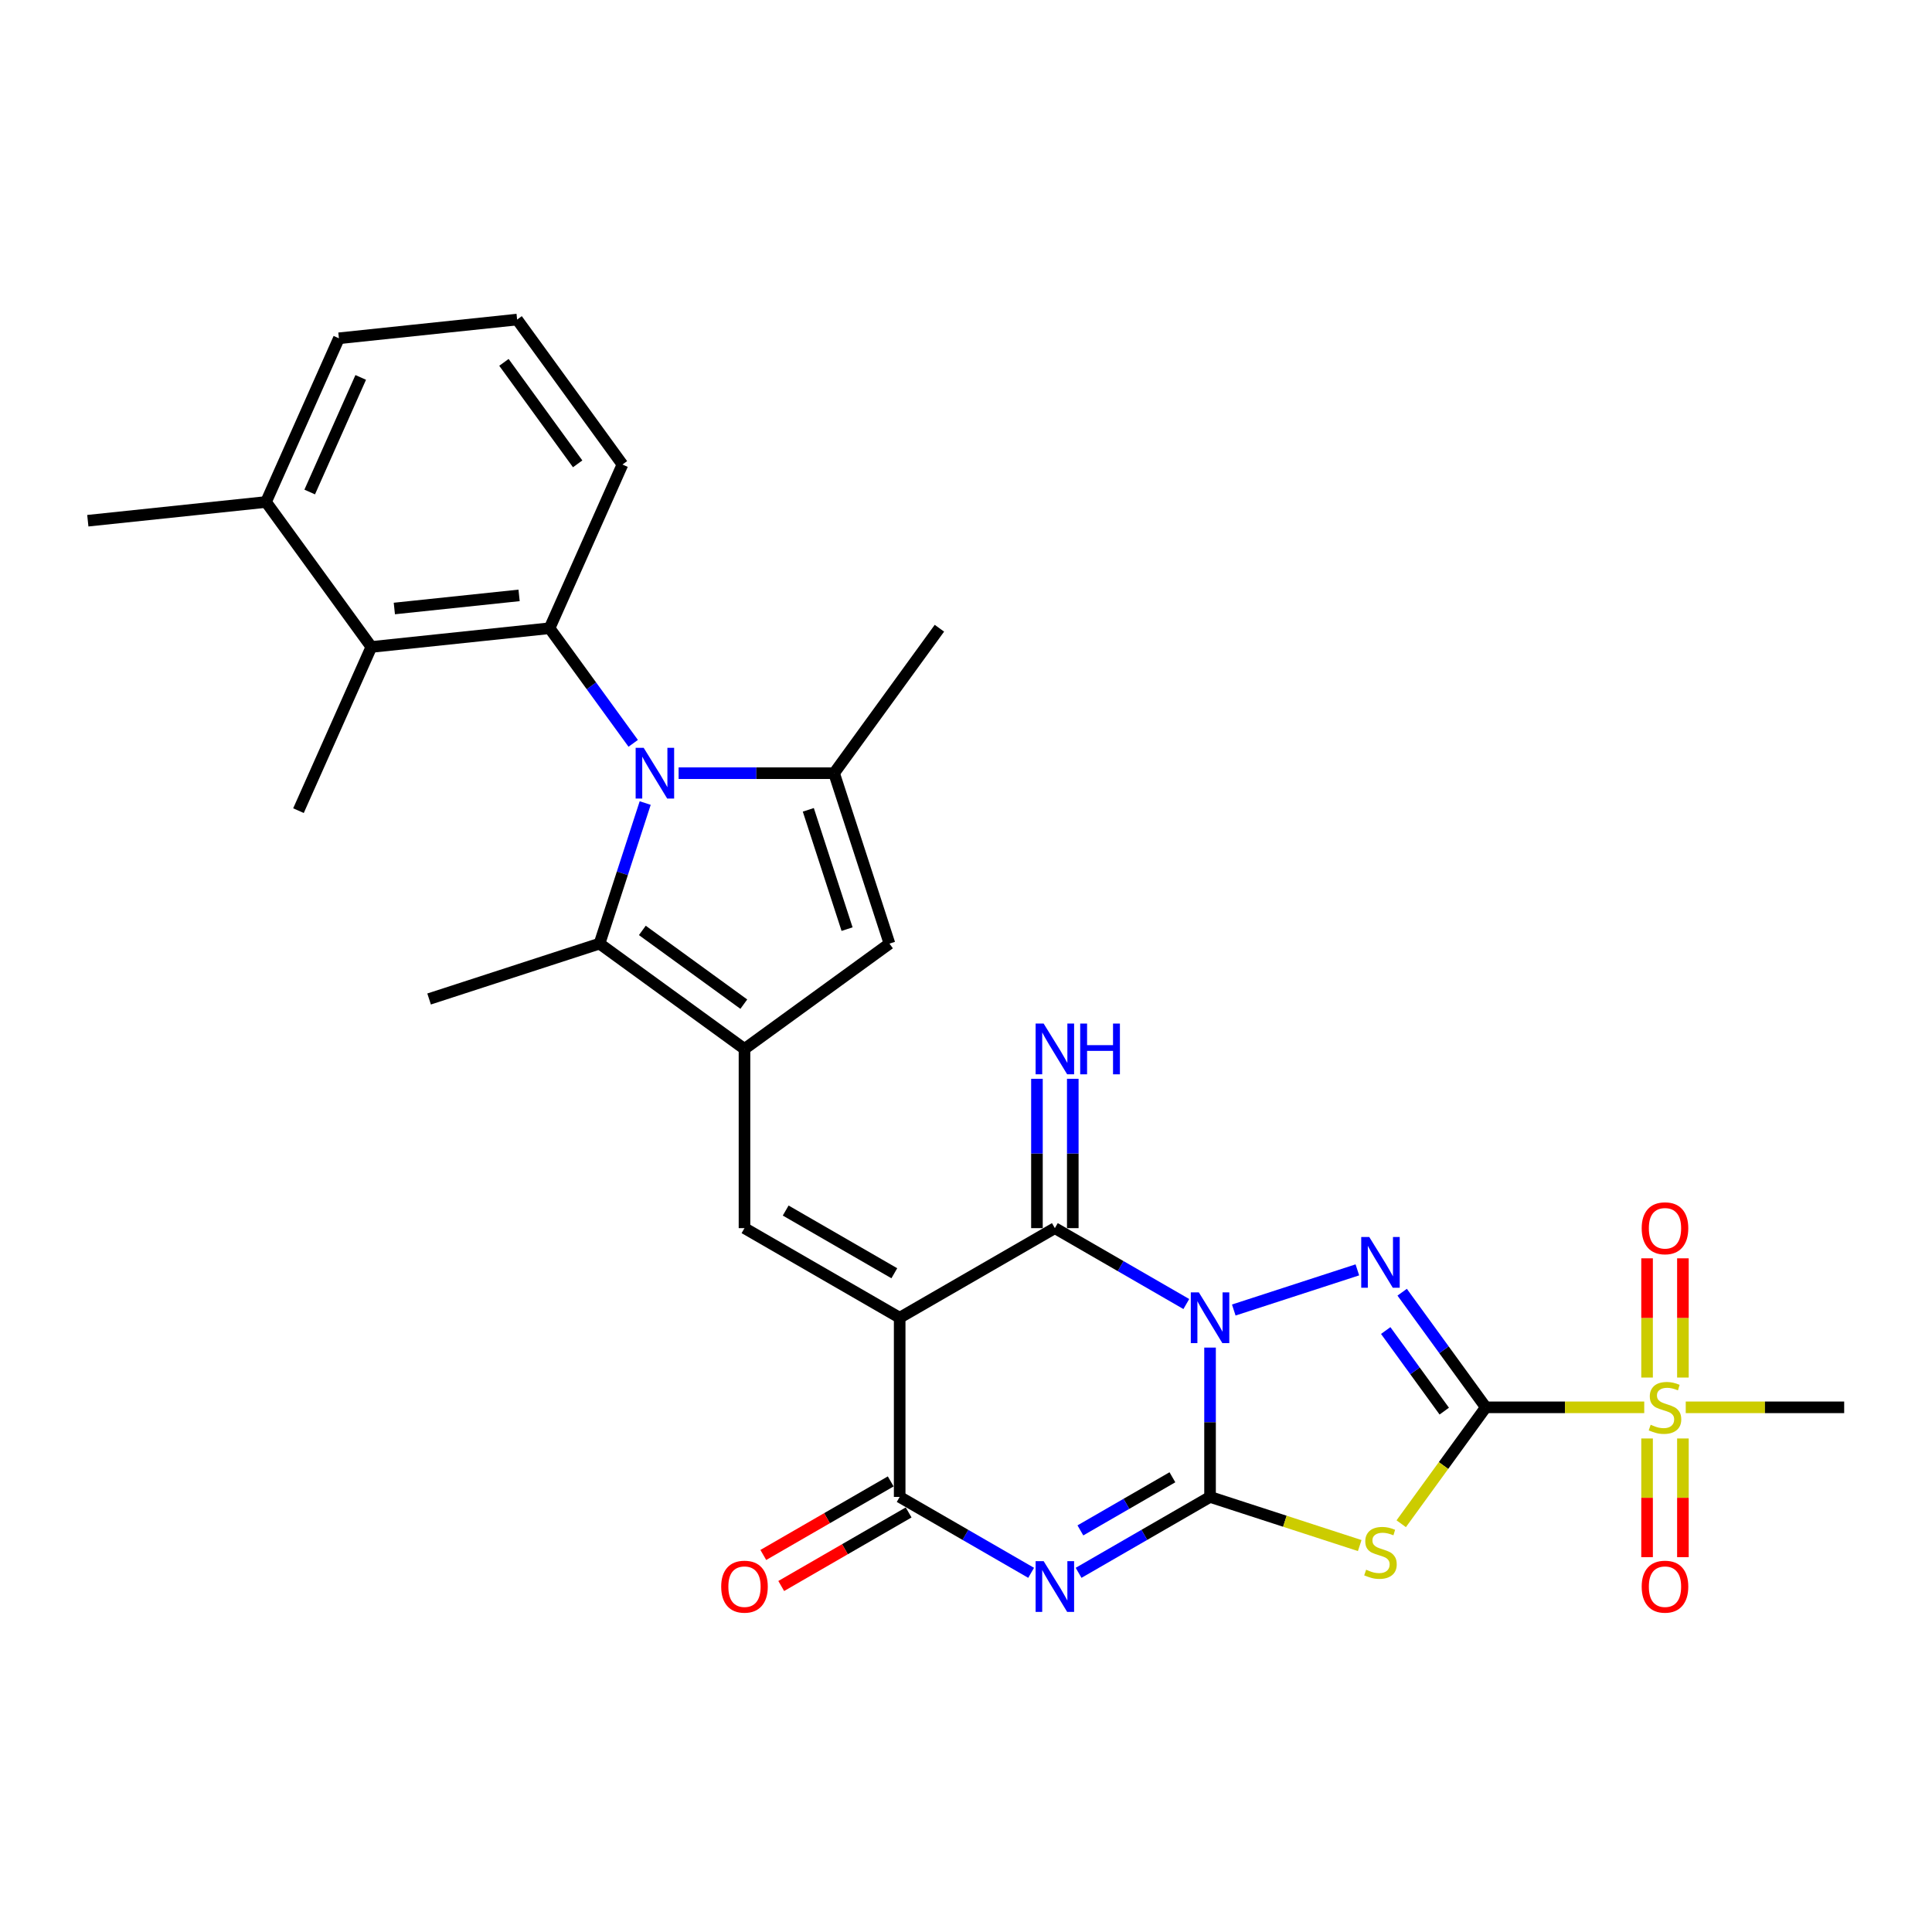 <?xml version='1.0' encoding='iso-8859-1'?>
<svg version='1.1' baseProfile='full'
              xmlns='http://www.w3.org/2000/svg'
                      xmlns:rdkit='http://www.rdkit.org/xml'
                      xmlns:xlink='http://www.w3.org/1999/xlink'
                  xml:space='preserve'
width='1000px' height='1000px' viewBox='0 0 1000 1000'>
<!-- END OF HEADER -->
<rect style='opacity:1.0;fill:#FFFFFF;stroke:none' width='1000' height='1000' x='0' y='0'> </rect>
<path class='bond-0' d='M 626.318,697.509 L 626.318,736.157' style='fill:none;fill-rule:evenodd;stroke:#0000FF;stroke-width:6px;stroke-linecap:butt;stroke-linejoin:miter;stroke-opacity:1' />
<path class='bond-0' d='M 626.318,736.157 L 626.318,774.806' style='fill:none;fill-rule:evenodd;stroke:#000000;stroke-width:6px;stroke-linecap:butt;stroke-linejoin:miter;stroke-opacity:1' />
<path class='bond-3' d='M 638.598,678.066 L 702.571,657.28' style='fill:none;fill-rule:evenodd;stroke:#0000FF;stroke-width:6px;stroke-linecap:butt;stroke-linejoin:miter;stroke-opacity:1' />
<path class='bond-6' d='M 614.038,674.967 L 580.016,655.324' style='fill:none;fill-rule:evenodd;stroke:#0000FF;stroke-width:6px;stroke-linecap:butt;stroke-linejoin:miter;stroke-opacity:1' />
<path class='bond-6' d='M 580.016,655.324 L 545.995,635.682' style='fill:none;fill-rule:evenodd;stroke:#000000;stroke-width:6px;stroke-linecap:butt;stroke-linejoin:miter;stroke-opacity:1' />
<path class='bond-4' d='M 626.318,774.806 L 592.296,794.449' style='fill:none;fill-rule:evenodd;stroke:#000000;stroke-width:6px;stroke-linecap:butt;stroke-linejoin:miter;stroke-opacity:1' />
<path class='bond-4' d='M 592.296,794.449 L 558.275,814.091' style='fill:none;fill-rule:evenodd;stroke:#0000FF;stroke-width:6px;stroke-linecap:butt;stroke-linejoin:miter;stroke-opacity:1' />
<path class='bond-4' d='M 606.837,764.634 L 583.021,778.384' style='fill:none;fill-rule:evenodd;stroke:#000000;stroke-width:6px;stroke-linecap:butt;stroke-linejoin:miter;stroke-opacity:1' />
<path class='bond-4' d='M 583.021,778.384 L 559.206,792.134' style='fill:none;fill-rule:evenodd;stroke:#0000FF;stroke-width:6px;stroke-linecap:butt;stroke-linejoin:miter;stroke-opacity:1' />
<path class='bond-5' d='M 626.318,774.806 L 665.053,787.392' style='fill:none;fill-rule:evenodd;stroke:#000000;stroke-width:6px;stroke-linecap:butt;stroke-linejoin:miter;stroke-opacity:1' />
<path class='bond-5' d='M 665.053,787.392 L 703.788,799.978' style='fill:none;fill-rule:evenodd;stroke:#CCCC00;stroke-width:6px;stroke-linecap:butt;stroke-linejoin:miter;stroke-opacity:1' />
<path class='bond-1' d='M 769.046,728.431 L 747.401,698.639' style='fill:none;fill-rule:evenodd;stroke:#000000;stroke-width:6px;stroke-linecap:butt;stroke-linejoin:miter;stroke-opacity:1' />
<path class='bond-1' d='M 747.401,698.639 L 725.755,668.847' style='fill:none;fill-rule:evenodd;stroke:#0000FF;stroke-width:6px;stroke-linecap:butt;stroke-linejoin:miter;stroke-opacity:1' />
<path class='bond-1' d='M 747.545,730.397 L 732.393,709.543' style='fill:none;fill-rule:evenodd;stroke:#000000;stroke-width:6px;stroke-linecap:butt;stroke-linejoin:miter;stroke-opacity:1' />
<path class='bond-1' d='M 732.393,709.543 L 717.242,688.688' style='fill:none;fill-rule:evenodd;stroke:#0000FF;stroke-width:6px;stroke-linecap:butt;stroke-linejoin:miter;stroke-opacity:1' />
<path class='bond-9' d='M 769.046,728.431 L 810.05,728.431' style='fill:none;fill-rule:evenodd;stroke:#000000;stroke-width:6px;stroke-linecap:butt;stroke-linejoin:miter;stroke-opacity:1' />
<path class='bond-9' d='M 810.05,728.431 L 851.055,728.431' style='fill:none;fill-rule:evenodd;stroke:#CCCC00;stroke-width:6px;stroke-linecap:butt;stroke-linejoin:miter;stroke-opacity:1' />
<path class='bond-30' d='M 769.046,728.431 L 747.157,758.558' style='fill:none;fill-rule:evenodd;stroke:#000000;stroke-width:6px;stroke-linecap:butt;stroke-linejoin:miter;stroke-opacity:1' />
<path class='bond-30' d='M 747.157,758.558 L 725.269,788.685' style='fill:none;fill-rule:evenodd;stroke:#CCCC00;stroke-width:6px;stroke-linecap:butt;stroke-linejoin:miter;stroke-opacity:1' />
<path class='bond-2' d='M 465.671,682.056 L 545.995,635.682' style='fill:none;fill-rule:evenodd;stroke:#000000;stroke-width:6px;stroke-linecap:butt;stroke-linejoin:miter;stroke-opacity:1' />
<path class='bond-8' d='M 465.671,682.056 L 465.671,774.806' style='fill:none;fill-rule:evenodd;stroke:#000000;stroke-width:6px;stroke-linecap:butt;stroke-linejoin:miter;stroke-opacity:1' />
<path class='bond-11' d='M 465.671,682.056 L 385.347,635.682' style='fill:none;fill-rule:evenodd;stroke:#000000;stroke-width:6px;stroke-linecap:butt;stroke-linejoin:miter;stroke-opacity:1' />
<path class='bond-11' d='M 462.897,659.035 L 406.671,626.573' style='fill:none;fill-rule:evenodd;stroke:#000000;stroke-width:6px;stroke-linecap:butt;stroke-linejoin:miter;stroke-opacity:1' />
<path class='bond-31' d='M 533.714,814.091 L 499.693,794.449' style='fill:none;fill-rule:evenodd;stroke:#0000FF;stroke-width:6px;stroke-linecap:butt;stroke-linejoin:miter;stroke-opacity:1' />
<path class='bond-31' d='M 499.693,794.449 L 465.671,774.806' style='fill:none;fill-rule:evenodd;stroke:#000000;stroke-width:6px;stroke-linecap:butt;stroke-linejoin:miter;stroke-opacity:1' />
<path class='bond-17' d='M 555.27,635.682 L 555.27,597.033' style='fill:none;fill-rule:evenodd;stroke:#000000;stroke-width:6px;stroke-linecap:butt;stroke-linejoin:miter;stroke-opacity:1' />
<path class='bond-17' d='M 555.27,597.033 L 555.27,558.384' style='fill:none;fill-rule:evenodd;stroke:#0000FF;stroke-width:6px;stroke-linecap:butt;stroke-linejoin:miter;stroke-opacity:1' />
<path class='bond-17' d='M 536.72,635.682 L 536.72,597.033' style='fill:none;fill-rule:evenodd;stroke:#000000;stroke-width:6px;stroke-linecap:butt;stroke-linejoin:miter;stroke-opacity:1' />
<path class='bond-17' d='M 536.72,597.033 L 536.72,558.384' style='fill:none;fill-rule:evenodd;stroke:#0000FF;stroke-width:6px;stroke-linecap:butt;stroke-linejoin:miter;stroke-opacity:1' />
<path class='bond-7' d='M 333.951,415.656 L 322.131,452.035' style='fill:none;fill-rule:evenodd;stroke:#0000FF;stroke-width:6px;stroke-linecap:butt;stroke-linejoin:miter;stroke-opacity:1' />
<path class='bond-7' d='M 322.131,452.035 L 310.311,488.415' style='fill:none;fill-rule:evenodd;stroke:#000000;stroke-width:6px;stroke-linecap:butt;stroke-linejoin:miter;stroke-opacity:1' />
<path class='bond-14' d='M 327.746,384.752 L 306.1,354.96' style='fill:none;fill-rule:evenodd;stroke:#0000FF;stroke-width:6px;stroke-linecap:butt;stroke-linejoin:miter;stroke-opacity:1' />
<path class='bond-14' d='M 306.1,354.96 L 284.455,325.168' style='fill:none;fill-rule:evenodd;stroke:#000000;stroke-width:6px;stroke-linecap:butt;stroke-linejoin:miter;stroke-opacity:1' />
<path class='bond-32' d='M 351.252,400.204 L 391.487,400.204' style='fill:none;fill-rule:evenodd;stroke:#0000FF;stroke-width:6px;stroke-linecap:butt;stroke-linejoin:miter;stroke-opacity:1' />
<path class='bond-32' d='M 391.487,400.204 L 431.722,400.204' style='fill:none;fill-rule:evenodd;stroke:#000000;stroke-width:6px;stroke-linecap:butt;stroke-linejoin:miter;stroke-opacity:1' />
<path class='bond-20' d='M 461.033,766.774 L 428.06,785.811' style='fill:none;fill-rule:evenodd;stroke:#000000;stroke-width:6px;stroke-linecap:butt;stroke-linejoin:miter;stroke-opacity:1' />
<path class='bond-20' d='M 428.06,785.811 L 395.086,804.849' style='fill:none;fill-rule:evenodd;stroke:#FF0000;stroke-width:6px;stroke-linecap:butt;stroke-linejoin:miter;stroke-opacity:1' />
<path class='bond-20' d='M 470.308,782.839 L 437.335,801.876' style='fill:none;fill-rule:evenodd;stroke:#000000;stroke-width:6px;stroke-linecap:butt;stroke-linejoin:miter;stroke-opacity:1' />
<path class='bond-20' d='M 437.335,801.876 L 404.361,820.914' style='fill:none;fill-rule:evenodd;stroke:#FF0000;stroke-width:6px;stroke-linecap:butt;stroke-linejoin:miter;stroke-opacity:1' />
<path class='bond-18' d='M 871.071,713.016 L 871.071,682.161' style='fill:none;fill-rule:evenodd;stroke:#CCCC00;stroke-width:6px;stroke-linecap:butt;stroke-linejoin:miter;stroke-opacity:1' />
<path class='bond-18' d='M 871.071,682.161 L 871.071,651.305' style='fill:none;fill-rule:evenodd;stroke:#FF0000;stroke-width:6px;stroke-linecap:butt;stroke-linejoin:miter;stroke-opacity:1' />
<path class='bond-18' d='M 852.521,713.016 L 852.521,682.161' style='fill:none;fill-rule:evenodd;stroke:#CCCC00;stroke-width:6px;stroke-linecap:butt;stroke-linejoin:miter;stroke-opacity:1' />
<path class='bond-18' d='M 852.521,682.161 L 852.521,651.305' style='fill:none;fill-rule:evenodd;stroke:#FF0000;stroke-width:6px;stroke-linecap:butt;stroke-linejoin:miter;stroke-opacity:1' />
<path class='bond-19' d='M 852.521,744.551 L 852.521,775.268' style='fill:none;fill-rule:evenodd;stroke:#CCCC00;stroke-width:6px;stroke-linecap:butt;stroke-linejoin:miter;stroke-opacity:1' />
<path class='bond-19' d='M 852.521,775.268 L 852.521,805.984' style='fill:none;fill-rule:evenodd;stroke:#FF0000;stroke-width:6px;stroke-linecap:butt;stroke-linejoin:miter;stroke-opacity:1' />
<path class='bond-19' d='M 871.071,744.551 L 871.071,775.268' style='fill:none;fill-rule:evenodd;stroke:#CCCC00;stroke-width:6px;stroke-linecap:butt;stroke-linejoin:miter;stroke-opacity:1' />
<path class='bond-19' d='M 871.071,775.268 L 871.071,805.984' style='fill:none;fill-rule:evenodd;stroke:#FF0000;stroke-width:6px;stroke-linecap:butt;stroke-linejoin:miter;stroke-opacity:1' />
<path class='bond-22' d='M 872.536,728.431 L 913.541,728.431' style='fill:none;fill-rule:evenodd;stroke:#CCCC00;stroke-width:6px;stroke-linecap:butt;stroke-linejoin:miter;stroke-opacity:1' />
<path class='bond-22' d='M 913.541,728.431 L 954.545,728.431' style='fill:none;fill-rule:evenodd;stroke:#000000;stroke-width:6px;stroke-linecap:butt;stroke-linejoin:miter;stroke-opacity:1' />
<path class='bond-10' d='M 385.347,542.932 L 385.347,635.682' style='fill:none;fill-rule:evenodd;stroke:#000000;stroke-width:6px;stroke-linecap:butt;stroke-linejoin:miter;stroke-opacity:1' />
<path class='bond-13' d='M 385.347,542.932 L 310.311,488.415' style='fill:none;fill-rule:evenodd;stroke:#000000;stroke-width:6px;stroke-linecap:butt;stroke-linejoin:miter;stroke-opacity:1' />
<path class='bond-13' d='M 384.995,519.747 L 332.47,481.585' style='fill:none;fill-rule:evenodd;stroke:#000000;stroke-width:6px;stroke-linecap:butt;stroke-linejoin:miter;stroke-opacity:1' />
<path class='bond-15' d='M 385.347,542.932 L 460.383,488.415' style='fill:none;fill-rule:evenodd;stroke:#000000;stroke-width:6px;stroke-linecap:butt;stroke-linejoin:miter;stroke-opacity:1' />
<path class='bond-12' d='M 431.722,400.204 L 460.383,488.415' style='fill:none;fill-rule:evenodd;stroke:#000000;stroke-width:6px;stroke-linecap:butt;stroke-linejoin:miter;stroke-opacity:1' />
<path class='bond-12' d='M 418.379,419.168 L 438.442,480.915' style='fill:none;fill-rule:evenodd;stroke:#000000;stroke-width:6px;stroke-linecap:butt;stroke-linejoin:miter;stroke-opacity:1' />
<path class='bond-24' d='M 431.722,400.204 L 486.239,325.168' style='fill:none;fill-rule:evenodd;stroke:#000000;stroke-width:6px;stroke-linecap:butt;stroke-linejoin:miter;stroke-opacity:1' />
<path class='bond-25' d='M 310.311,488.415 L 222.1,517.076' style='fill:none;fill-rule:evenodd;stroke:#000000;stroke-width:6px;stroke-linecap:butt;stroke-linejoin:miter;stroke-opacity:1' />
<path class='bond-16' d='M 284.455,325.168 L 192.213,334.863' style='fill:none;fill-rule:evenodd;stroke:#000000;stroke-width:6px;stroke-linecap:butt;stroke-linejoin:miter;stroke-opacity:1' />
<path class='bond-16' d='M 268.68,308.174 L 204.111,314.96' style='fill:none;fill-rule:evenodd;stroke:#000000;stroke-width:6px;stroke-linecap:butt;stroke-linejoin:miter;stroke-opacity:1' />
<path class='bond-23' d='M 284.455,325.168 L 322.18,240.437' style='fill:none;fill-rule:evenodd;stroke:#000000;stroke-width:6px;stroke-linecap:butt;stroke-linejoin:miter;stroke-opacity:1' />
<path class='bond-21' d='M 192.213,334.863 L 137.696,259.827' style='fill:none;fill-rule:evenodd;stroke:#000000;stroke-width:6px;stroke-linecap:butt;stroke-linejoin:miter;stroke-opacity:1' />
<path class='bond-26' d='M 192.213,334.863 L 154.489,419.594' style='fill:none;fill-rule:evenodd;stroke:#000000;stroke-width:6px;stroke-linecap:butt;stroke-linejoin:miter;stroke-opacity:1' />
<path class='bond-29' d='M 137.696,259.827 L 45.455,269.522' style='fill:none;fill-rule:evenodd;stroke:#000000;stroke-width:6px;stroke-linecap:butt;stroke-linejoin:miter;stroke-opacity:1' />
<path class='bond-33' d='M 137.696,259.827 L 175.421,175.096' style='fill:none;fill-rule:evenodd;stroke:#000000;stroke-width:6px;stroke-linecap:butt;stroke-linejoin:miter;stroke-opacity:1' />
<path class='bond-33' d='M 160.301,254.662 L 186.709,195.35' style='fill:none;fill-rule:evenodd;stroke:#000000;stroke-width:6px;stroke-linecap:butt;stroke-linejoin:miter;stroke-opacity:1' />
<path class='bond-27' d='M 322.18,240.437 L 267.663,165.401' style='fill:none;fill-rule:evenodd;stroke:#000000;stroke-width:6px;stroke-linecap:butt;stroke-linejoin:miter;stroke-opacity:1' />
<path class='bond-27' d='M 298.995,240.085 L 260.833,187.559' style='fill:none;fill-rule:evenodd;stroke:#000000;stroke-width:6px;stroke-linecap:butt;stroke-linejoin:miter;stroke-opacity:1' />
<path class='bond-28' d='M 267.663,165.401 L 175.421,175.096' style='fill:none;fill-rule:evenodd;stroke:#000000;stroke-width:6px;stroke-linecap:butt;stroke-linejoin:miter;stroke-opacity:1' />
<path  class='atom-0' d='M 620.512 668.923
L 629.119 682.836
Q 629.973 684.208, 631.345 686.694
Q 632.718 689.18, 632.792 689.328
L 632.792 668.923
L 636.28 668.923
L 636.28 695.19
L 632.681 695.19
L 623.443 679.979
Q 622.367 678.198, 621.217 676.158
Q 620.104 674.117, 619.77 673.486
L 619.77 695.19
L 616.357 695.19
L 616.357 668.923
L 620.512 668.923
' fill='#0000FF'/>
<path  class='atom-4' d='M 708.723 640.262
L 717.33 654.174
Q 718.183 655.547, 719.556 658.033
Q 720.928 660.518, 721.003 660.667
L 721.003 640.262
L 724.49 640.262
L 724.49 666.529
L 720.891 666.529
L 711.653 651.318
Q 710.578 649.537, 709.427 647.496
Q 708.314 645.456, 707.981 644.825
L 707.981 666.529
L 704.567 666.529
L 704.567 640.262
L 708.723 640.262
' fill='#0000FF'/>
<path  class='atom-5' d='M 540.188 808.048
L 548.796 821.96
Q 549.649 823.333, 551.022 825.819
Q 552.394 828.304, 552.469 828.453
L 552.469 808.048
L 555.956 808.048
L 555.956 834.315
L 552.357 834.315
L 543.119 819.104
Q 542.043 817.323, 540.893 815.282
Q 539.78 813.242, 539.446 812.611
L 539.446 834.315
L 536.033 834.315
L 536.033 808.048
L 540.188 808.048
' fill='#0000FF'/>
<path  class='atom-6' d='M 707.109 812.483
Q 707.406 812.594, 708.63 813.114
Q 709.854 813.633, 711.19 813.967
Q 712.562 814.264, 713.898 814.264
Q 716.384 814.264, 717.831 813.076
Q 719.277 811.852, 719.277 809.737
Q 719.277 808.291, 718.535 807.4
Q 717.831 806.51, 716.718 806.028
Q 715.605 805.545, 713.75 804.989
Q 711.412 804.284, 710.002 803.616
Q 708.63 802.948, 707.628 801.538
Q 706.664 800.129, 706.664 797.754
Q 706.664 794.452, 708.889 792.412
Q 711.153 790.371, 715.605 790.371
Q 718.647 790.371, 722.097 791.818
L 721.244 794.675
Q 718.09 793.376, 715.716 793.376
Q 713.156 793.376, 711.746 794.452
Q 710.336 795.491, 710.373 797.309
Q 710.373 798.719, 711.078 799.572
Q 711.82 800.425, 712.859 800.908
Q 713.935 801.39, 715.716 801.947
Q 718.09 802.689, 719.5 803.431
Q 720.91 804.173, 721.912 805.694
Q 722.95 807.178, 722.95 809.737
Q 722.95 813.373, 720.502 815.34
Q 718.09 817.269, 714.046 817.269
Q 711.709 817.269, 709.928 816.749
Q 708.185 816.267, 706.107 815.414
L 707.109 812.483
' fill='#CCCC00'/>
<path  class='atom-8' d='M 333.166 387.071
L 341.773 400.983
Q 342.626 402.356, 343.999 404.842
Q 345.372 407.327, 345.446 407.476
L 345.446 387.071
L 348.933 387.071
L 348.933 413.338
L 345.335 413.338
L 336.097 398.127
Q 335.021 396.346, 333.871 394.305
Q 332.758 392.265, 332.424 391.634
L 332.424 413.338
L 329.011 413.338
L 329.011 387.071
L 333.166 387.071
' fill='#0000FF'/>
<path  class='atom-10' d='M 854.376 737.447
Q 854.672 737.558, 855.897 738.077
Q 857.121 738.597, 858.457 738.931
Q 859.829 739.227, 861.165 739.227
Q 863.651 739.227, 865.097 738.04
Q 866.544 736.816, 866.544 734.701
Q 866.544 733.254, 865.802 732.364
Q 865.097 731.474, 863.984 730.991
Q 862.871 730.509, 861.016 729.952
Q 858.679 729.248, 857.269 728.58
Q 855.897 727.912, 854.895 726.502
Q 853.93 725.092, 853.93 722.718
Q 853.93 719.416, 856.156 717.376
Q 858.419 715.335, 862.871 715.335
Q 865.914 715.335, 869.364 716.782
L 868.511 719.639
Q 865.357 718.34, 862.983 718.34
Q 860.423 718.34, 859.013 719.416
Q 857.603 720.455, 857.64 722.273
Q 857.64 723.683, 858.345 724.536
Q 859.087 725.389, 860.126 725.871
Q 861.202 726.354, 862.983 726.91
Q 865.357 727.652, 866.767 728.394
Q 868.177 729.136, 869.178 730.657
Q 870.217 732.141, 870.217 734.701
Q 870.217 738.337, 867.769 740.303
Q 865.357 742.233, 861.313 742.233
Q 858.976 742.233, 857.195 741.713
Q 855.451 741.231, 853.374 740.378
L 854.376 737.447
' fill='#CCCC00'/>
<path  class='atom-18' d='M 540.188 529.798
L 548.796 543.711
Q 549.649 545.083, 551.022 547.569
Q 552.394 550.055, 552.469 550.203
L 552.469 529.798
L 555.956 529.798
L 555.956 556.065
L 552.357 556.065
L 543.119 540.854
Q 542.043 539.073, 540.893 537.033
Q 539.78 534.992, 539.446 534.362
L 539.446 556.065
L 536.033 556.065
L 536.033 529.798
L 540.188 529.798
' fill='#0000FF'/>
<path  class='atom-18' d='M 559.109 529.798
L 562.671 529.798
L 562.671 540.965
L 576.101 540.965
L 576.101 529.798
L 579.663 529.798
L 579.663 556.065
L 576.101 556.065
L 576.101 543.933
L 562.671 543.933
L 562.671 556.065
L 559.109 556.065
L 559.109 529.798
' fill='#0000FF'/>
<path  class='atom-19' d='M 849.738 635.756
Q 849.738 629.449, 852.854 625.924
Q 855.971 622.4, 861.796 622.4
Q 867.62 622.4, 870.737 625.924
Q 873.853 629.449, 873.853 635.756
Q 873.853 642.137, 870.7 645.773
Q 867.546 649.371, 861.796 649.371
Q 856.008 649.371, 852.854 645.773
Q 849.738 642.174, 849.738 635.756
M 861.796 646.403
Q 865.802 646.403, 867.954 643.732
Q 870.143 641.024, 870.143 635.756
Q 870.143 630.599, 867.954 628.002
Q 865.802 625.368, 861.796 625.368
Q 857.789 625.368, 855.6 627.965
Q 853.448 630.562, 853.448 635.756
Q 853.448 641.061, 855.6 643.732
Q 857.789 646.403, 861.796 646.403
' fill='#FF0000'/>
<path  class='atom-20' d='M 849.738 821.255
Q 849.738 814.948, 852.854 811.424
Q 855.971 807.899, 861.796 807.899
Q 867.62 807.899, 870.737 811.424
Q 873.853 814.948, 873.853 821.255
Q 873.853 827.637, 870.7 831.272
Q 867.546 834.871, 861.796 834.871
Q 856.008 834.871, 852.854 831.272
Q 849.738 827.674, 849.738 821.255
M 861.796 831.903
Q 865.802 831.903, 867.954 829.232
Q 870.143 826.524, 870.143 821.255
Q 870.143 816.099, 867.954 813.502
Q 865.802 810.867, 861.796 810.867
Q 857.789 810.867, 855.6 813.464
Q 853.448 816.061, 853.448 821.255
Q 853.448 826.561, 855.6 829.232
Q 857.789 831.903, 861.796 831.903
' fill='#FF0000'/>
<path  class='atom-21' d='M 373.29 821.255
Q 373.29 814.948, 376.406 811.424
Q 379.522 807.899, 385.347 807.899
Q 391.172 807.899, 394.288 811.424
Q 397.405 814.948, 397.405 821.255
Q 397.405 827.637, 394.251 831.272
Q 391.098 834.871, 385.347 834.871
Q 379.559 834.871, 376.406 831.272
Q 373.29 827.674, 373.29 821.255
M 385.347 831.903
Q 389.354 831.903, 391.506 829.232
Q 393.695 826.524, 393.695 821.255
Q 393.695 816.099, 391.506 813.502
Q 389.354 810.867, 385.347 810.867
Q 381.34 810.867, 379.151 813.464
Q 377 816.061, 377 821.255
Q 377 826.561, 379.151 829.232
Q 381.34 831.903, 385.347 831.903
' fill='#FF0000'/>
</svg>
